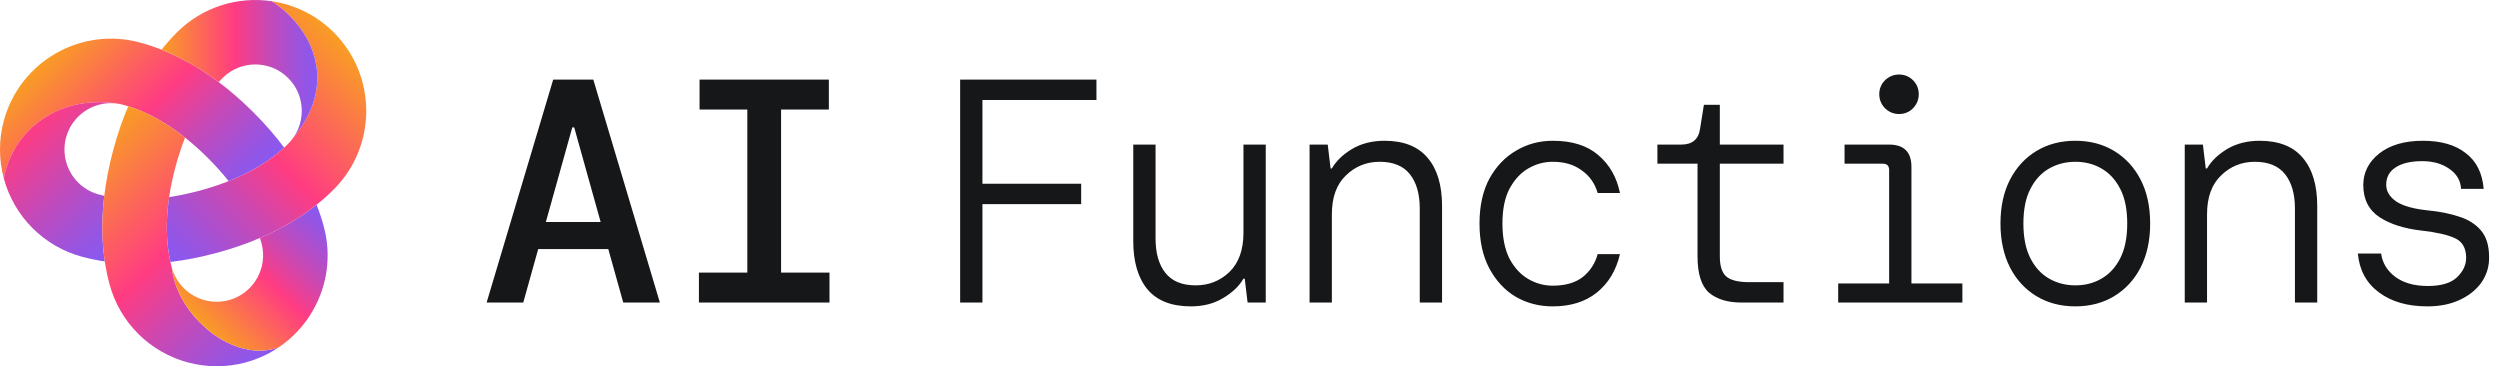 <svg width="157" height="23" viewBox="0 0 157 23" fill="none" xmlns="http://www.w3.org/2000/svg">
    <path
        d="M30.56 19L34.74 5H37.26L41.44 19H39.14L38.2 15.64H33.8L32.86 19H30.56ZM35.94 8L34.28 13.94H37.72L36.06 8H35.94ZM43.892 19V17.12H46.932V6.88H43.932V5H52.052V6.88H49.052V17.12H52.092V19H43.892ZM60.297 19V5H68.857V6.28H61.697V11.54H67.897V12.82H61.697V19H60.297ZM74.789 19.24C73.575 19.24 72.669 18.887 72.069 18.18C71.469 17.46 71.169 16.447 71.169 15.14V9.08H72.569V14.98C72.569 15.9 72.775 16.62 73.189 17.14C73.602 17.66 74.235 17.92 75.089 17.92C75.915 17.92 76.622 17.64 77.209 17.08C77.795 16.507 78.089 15.687 78.089 14.62V9.08H79.489V19H78.349L78.169 17.5H78.089C77.822 17.967 77.395 18.373 76.809 18.72C76.235 19.067 75.562 19.24 74.789 19.24ZM82.241 19V9.08H83.381L83.561 10.58H83.641C83.908 10.113 84.328 9.707 84.901 9.36C85.488 9.013 86.168 8.84 86.941 8.84C88.154 8.84 89.061 9.2 89.661 9.92C90.261 10.627 90.561 11.633 90.561 12.94V19H89.161V13.1C89.161 12.18 88.954 11.46 88.541 10.94C88.128 10.42 87.494 10.16 86.641 10.16C85.814 10.16 85.108 10.447 84.521 11.02C83.934 11.58 83.641 12.393 83.641 13.46V19H82.241ZM97.513 19.24C96.66 19.24 95.886 19.04 95.193 18.64C94.5 18.227 93.947 17.633 93.533 16.86C93.12 16.087 92.913 15.147 92.913 14.04C92.913 12.933 93.12 11.993 93.533 11.22C93.96 10.447 94.52 9.86 95.213 9.46C95.906 9.047 96.673 8.84 97.513 8.84C98.727 8.84 99.68 9.14 100.373 9.74C101.08 10.34 101.533 11.133 101.733 12.12H100.333C100.16 11.52 99.826 11.047 99.333 10.7C98.853 10.34 98.246 10.16 97.513 10.16C96.966 10.16 96.453 10.3 95.973 10.58C95.493 10.86 95.1 11.287 94.793 11.86C94.5 12.42 94.353 13.147 94.353 14.04C94.353 14.92 94.5 15.653 94.793 16.24C95.1 16.813 95.493 17.24 95.973 17.52C96.453 17.8 96.966 17.94 97.513 17.94C98.3 17.94 98.927 17.76 99.393 17.4C99.86 17.027 100.173 16.547 100.333 15.96H101.733C101.493 16.987 101.006 17.793 100.273 18.38C99.553 18.953 98.633 19.24 97.513 19.24ZM109.365 19C108.499 19 107.819 18.793 107.325 18.38C106.845 17.953 106.605 17.193 106.605 16.1V10.28H104.085V9.08H105.585C106.279 9.08 106.672 8.747 106.765 8.08L107.005 6.58H108.005V9.08H112.005V10.28H108.005V16.1C108.005 16.7 108.139 17.12 108.405 17.36C108.685 17.6 109.165 17.72 109.845 17.72H112.005V19H109.365ZM119.258 7.16C118.924 7.16 118.631 7.04 118.378 6.8C118.138 6.547 118.018 6.253 118.018 5.92C118.018 5.573 118.138 5.28 118.378 5.04C118.631 4.8 118.924 4.68 119.258 4.68C119.604 4.68 119.898 4.8 120.138 5.04C120.378 5.28 120.498 5.573 120.498 5.92C120.498 6.253 120.378 6.547 120.138 6.8C119.898 7.04 119.604 7.16 119.258 7.16ZM115.438 19V17.8H118.638V10.68C118.638 10.413 118.504 10.28 118.238 10.28H115.838V9.08H118.638C119.571 9.08 120.038 9.547 120.038 10.48V17.8H123.238V19H115.438ZM130.33 19.24C129.41 19.24 128.596 19.027 127.89 18.6C127.183 18.173 126.63 17.573 126.23 16.8C125.83 16.013 125.63 15.093 125.63 14.04C125.63 12.973 125.83 12.053 126.23 11.28C126.63 10.507 127.183 9.907 127.89 9.48C128.596 9.053 129.41 8.84 130.33 8.84C131.25 8.84 132.063 9.053 132.77 9.48C133.476 9.907 134.03 10.507 134.43 11.28C134.83 12.053 135.03 12.973 135.03 14.04C135.03 15.093 134.83 16.013 134.43 16.8C134.03 17.573 133.476 18.173 132.77 18.6C132.063 19.027 131.25 19.24 130.33 19.24ZM130.33 17.92C130.943 17.92 131.49 17.78 131.97 17.5C132.463 17.22 132.856 16.793 133.15 16.22C133.443 15.647 133.59 14.92 133.59 14.04C133.59 13.147 133.443 12.42 133.15 11.86C132.856 11.287 132.463 10.86 131.97 10.58C131.49 10.3 130.943 10.16 130.33 10.16C129.73 10.16 129.183 10.3 128.69 10.58C128.196 10.86 127.803 11.287 127.51 11.86C127.216 12.42 127.07 13.147 127.07 14.04C127.07 14.92 127.216 15.647 127.51 16.22C127.803 16.793 128.196 17.22 128.69 17.5C129.183 17.78 129.73 17.92 130.33 17.92ZM137.202 19V9.08H138.342L138.522 10.58H138.602C138.869 10.113 139.289 9.707 139.862 9.36C140.449 9.013 141.129 8.84 141.902 8.84C143.115 8.84 144.022 9.2 144.622 9.92C145.222 10.627 145.522 11.633 145.522 12.94V19H144.122V13.1C144.122 12.18 143.915 11.46 143.502 10.94C143.089 10.42 142.455 10.16 141.602 10.16C140.775 10.16 140.069 10.447 139.482 11.02C138.895 11.58 138.602 12.393 138.602 13.46V19H137.202ZM152.434 19.24C151.194 19.24 150.181 18.947 149.394 18.36C148.607 17.773 148.167 16.96 148.074 15.92H149.534C149.614 16.507 149.907 16.993 150.414 17.38C150.934 17.767 151.621 17.96 152.474 17.96C153.301 17.96 153.907 17.78 154.294 17.42C154.681 17.047 154.874 16.64 154.874 16.2C154.874 15.587 154.641 15.173 154.174 14.96C153.721 14.747 153.021 14.587 152.074 14.48C150.994 14.36 150.114 14.08 149.434 13.64C148.754 13.187 148.414 12.513 148.414 11.62C148.414 10.833 148.747 10.173 149.414 9.64C150.094 9.107 151.007 8.84 152.154 8.84C153.301 8.84 154.201 9.1 154.854 9.62C155.521 10.127 155.894 10.873 155.974 11.86H154.554C154.527 11.34 154.281 10.92 153.814 10.6C153.361 10.28 152.794 10.12 152.114 10.12C151.394 10.12 150.834 10.253 150.434 10.52C150.047 10.773 149.854 11.133 149.854 11.6C149.854 12.013 150.067 12.367 150.494 12.66C150.921 12.94 151.601 13.127 152.534 13.22C153.227 13.287 153.854 13.413 154.414 13.6C154.987 13.773 155.447 14.06 155.794 14.46C156.141 14.86 156.314 15.42 156.314 16.14C156.327 16.727 156.167 17.26 155.834 17.74C155.501 18.207 155.041 18.573 154.454 18.84C153.881 19.107 153.207 19.24 152.434 19.24Z"
        fill="#151718" />
    <g clip-path="url(#clip0_1351_1346)">
        <path fill-rule="evenodd" clip-rule="evenodd"
            d="M17.848 9.269C16.925 10.12 15.756 10.824 14.358 11.375C13.973 10.889 13.542 10.407 13.067 9.933C12.592 9.458 12.111 9.028 11.625 8.642C10.448 7.708 9.254 7.048 8.056 6.675C7.944 6.639 7.833 6.607 7.722 6.577C7.563 6.534 7.403 6.506 7.244 6.491C7.24 6.491 7.237 6.49 7.233 6.489C3.803 5.992 0.829 8.053 0.24 11.2C-0.073 10.036 -0.086 8.791 0.236 7.593C1.23 3.88 5.058 1.67 8.77 2.665C9.23 2.787 9.689 2.939 10.144 3.12C11.369 3.6 12.567 4.28 13.731 5.153C14.481 5.714 15.216 6.355 15.93 7.07C16.645 7.785 17.285 8.52 17.847 9.27L17.848 9.269Z"
            fill="url(#paint0_linear_1351_1346)" />
        <path fill-rule="evenodd" clip-rule="evenodd"
            d="M6.581 16.419C6.096 16.347 5.622 16.249 5.163 16.126C3.981 15.809 2.902 15.187 2.042 14.326C1.163 13.448 0.551 12.364 0.239 11.199C0.828 8.052 3.801 5.992 7.232 6.489C5.844 6.361 4.52 7.249 4.148 8.64C3.879 9.644 4.169 10.725 4.906 11.462C5.265 11.821 5.716 12.081 6.211 12.214C6.322 12.243 6.434 12.271 6.548 12.297C6.375 13.742 6.385 15.119 6.581 16.42V16.419Z"
            fill="url(#paint1_linear_1351_1346)" />
        <path fill-rule="evenodd" clip-rule="evenodd"
            d="M17.499 21.817C16.868 22.241 16.165 22.562 15.409 22.765C13.011 23.407 10.431 22.715 8.674 20.958C7.813 20.098 7.191 19.019 6.874 17.837C6.751 17.378 6.654 16.905 6.581 16.42C6.581 16.42 6.581 16.42 6.581 16.419C6.385 15.118 6.375 13.742 6.548 12.296C6.66 11.366 6.847 10.409 7.108 9.433C7.37 8.457 7.685 7.535 8.055 6.674C9.253 7.047 10.447 7.708 11.623 8.642C11.395 9.218 11.193 9.832 11.02 10.481C10.846 11.13 10.713 11.763 10.623 12.377H10.623C10.403 13.863 10.428 15.227 10.703 16.452C10.728 16.566 10.756 16.678 10.785 16.789C11.105 19.821 14.647 22.842 17.496 21.817H17.499Z"
            fill="url(#paint2_linear_1351_1346)" />
        <path fill-rule="evenodd" clip-rule="evenodd"
            d="M17.499 21.817C14.649 22.842 11.108 19.822 10.787 16.789C10.919 17.284 11.18 17.736 11.539 18.094C12.276 18.831 13.357 19.121 14.361 18.852C15.114 18.651 15.743 18.168 16.132 17.493C16.522 16.818 16.625 16.032 16.424 15.279C16.394 15.168 16.362 15.057 16.327 14.945C17.666 14.373 18.853 13.675 19.881 12.856C20.061 13.313 20.213 13.771 20.335 14.231C20.817 16.028 20.571 17.906 19.639 19.518C19.099 20.453 18.368 21.232 17.498 21.817H17.499Z"
            fill="url(#paint3_linear_1351_1346)" />
        <path fill-rule="evenodd" clip-rule="evenodd"
            d="M19.881 12.855H19.881C18.853 13.675 17.666 14.372 16.327 14.945C15.465 15.314 14.544 15.63 13.568 15.891C12.591 16.152 11.635 16.339 10.704 16.451C10.43 15.226 10.404 13.862 10.625 12.376C11.238 12.284 11.871 12.152 12.52 11.978C13.168 11.804 13.782 11.603 14.358 11.375C15.756 10.823 16.925 10.119 17.848 9.268C17.933 9.189 18.017 9.108 18.098 9.028C18.226 8.9 18.338 8.766 18.436 8.623C21.323 5.138 19.546 1.671 17.061 0.076C18.49 0.285 19.865 0.94 20.962 2.038C23.68 4.755 23.68 9.175 20.962 11.892C20.627 12.228 20.265 12.55 19.881 12.855Z"
            fill="url(#paint4_linear_1351_1346)" />
        <path fill-rule="evenodd" clip-rule="evenodd"
            d="M18.436 8.623C19.222 7.487 19.109 5.912 18.098 4.901C16.96 3.762 15.109 3.763 13.972 4.901C13.89 4.982 13.81 5.066 13.731 5.152C12.567 4.28 11.368 3.599 10.144 3.119C10.45 2.735 10.771 2.374 11.107 2.038C12.728 0.418 14.952 -0.235 17.061 0.075C19.545 1.671 21.323 5.138 18.436 8.623Z"
            fill="url(#paint5_linear_1351_1346)" />
        <path fill-rule="evenodd" clip-rule="evenodd"
            d="M7.722 6.576C7.562 6.542 7.403 6.514 7.245 6.49Z"
            fill="url(#paint6_linear_1351_1346)" />
    </g>
    <defs>
        <linearGradient id="paint0_linear_1351_1346" x1="2.73" y1="3.778" x2="13.034"
            y2="14.082" gradientUnits="userSpaceOnUse">
            <stop stop-color="#F99D24" />
            <stop offset="0.47" stop-color="#FF3C82" />
            <stop offset="0.69" stop-color="#C649B6" />
            <stop offset="0.9" stop-color="#9854E1" />
            <stop offset="1" stop-color="#8759F2" />
        </linearGradient>
        <linearGradient id="paint1_linear_1351_1346" x1="2.116" y1="7.885" x2="8.615"
            y2="14.384" gradientUnits="userSpaceOnUse">
            <stop stop-color="#FD3C83" />
            <stop offset="0.48" stop-color="#BE4BBE" />
            <stop offset="0.82" stop-color="#9655E3" />
            <stop offset="1" stop-color="#8759F2" />
        </linearGradient>
        <linearGradient id="paint2_linear_1351_1346" x1="5.039" y1="9.689" x2="17.332"
            y2="21.982" gradientUnits="userSpaceOnUse">
            <stop stop-color="#F99D24" />
            <stop offset="0.47" stop-color="#FF3C82" />
            <stop offset="0.69" stop-color="#C649B6" />
            <stop offset="0.9" stop-color="#9854E1" />
            <stop offset="1" stop-color="#8759F2" />
        </linearGradient>
        <linearGradient id="paint3_linear_1351_1346" x1="12.918" y1="20.617" x2="20.281"
            y2="13.255" gradientUnits="userSpaceOnUse">
            <stop stop-color="#F99D24" />
            <stop offset="0.47" stop-color="#FF3C82" />
            <stop offset="0.69" stop-color="#C649B6" />
            <stop offset="0.9" stop-color="#9854E1" />
            <stop offset="1" stop-color="#8759F2" />
        </linearGradient>
        <linearGradient id="paint4_linear_1351_1346" x1="9.625" y1="15.371" x2="21.961"
            y2="3.035" gradientUnits="userSpaceOnUse">
            <stop stop-color="#8759F2" />
            <stop offset="0.1" stop-color="#9854E1" />
            <stop offset="0.31" stop-color="#C649B6" />
            <stop offset="0.53" stop-color="#FF3C82" />
            <stop offset="1" stop-color="#F99D24" />
        </linearGradient>
        <linearGradient id="paint5_linear_1351_1346" x1="10.145" y1="4.312" x2="19.926"
            y2="4.312" gradientUnits="userSpaceOnUse">
            <stop stop-color="#F99D24" />
            <stop offset="0.47" stop-color="#FF3C82" />
            <stop offset="0.69" stop-color="#C649B6" />
            <stop offset="0.9" stop-color="#9854E1" />
            <stop offset="1" stop-color="#8759F2" />
        </linearGradient>
        <linearGradient id="paint6_linear_1351_1346" x1="7.342" y1="6.392" x2="7.624"
            y2="6.674" gradientUnits="userSpaceOnUse">
            <stop stop-color="#4629BB" />
            <stop offset="1" stop-color="#CF77C1" />
        </linearGradient>
        <clipPath id="clip0_1351_1346">
            <rect width="23" height="23" fill="white" />
        </clipPath>
    </defs>
</svg>